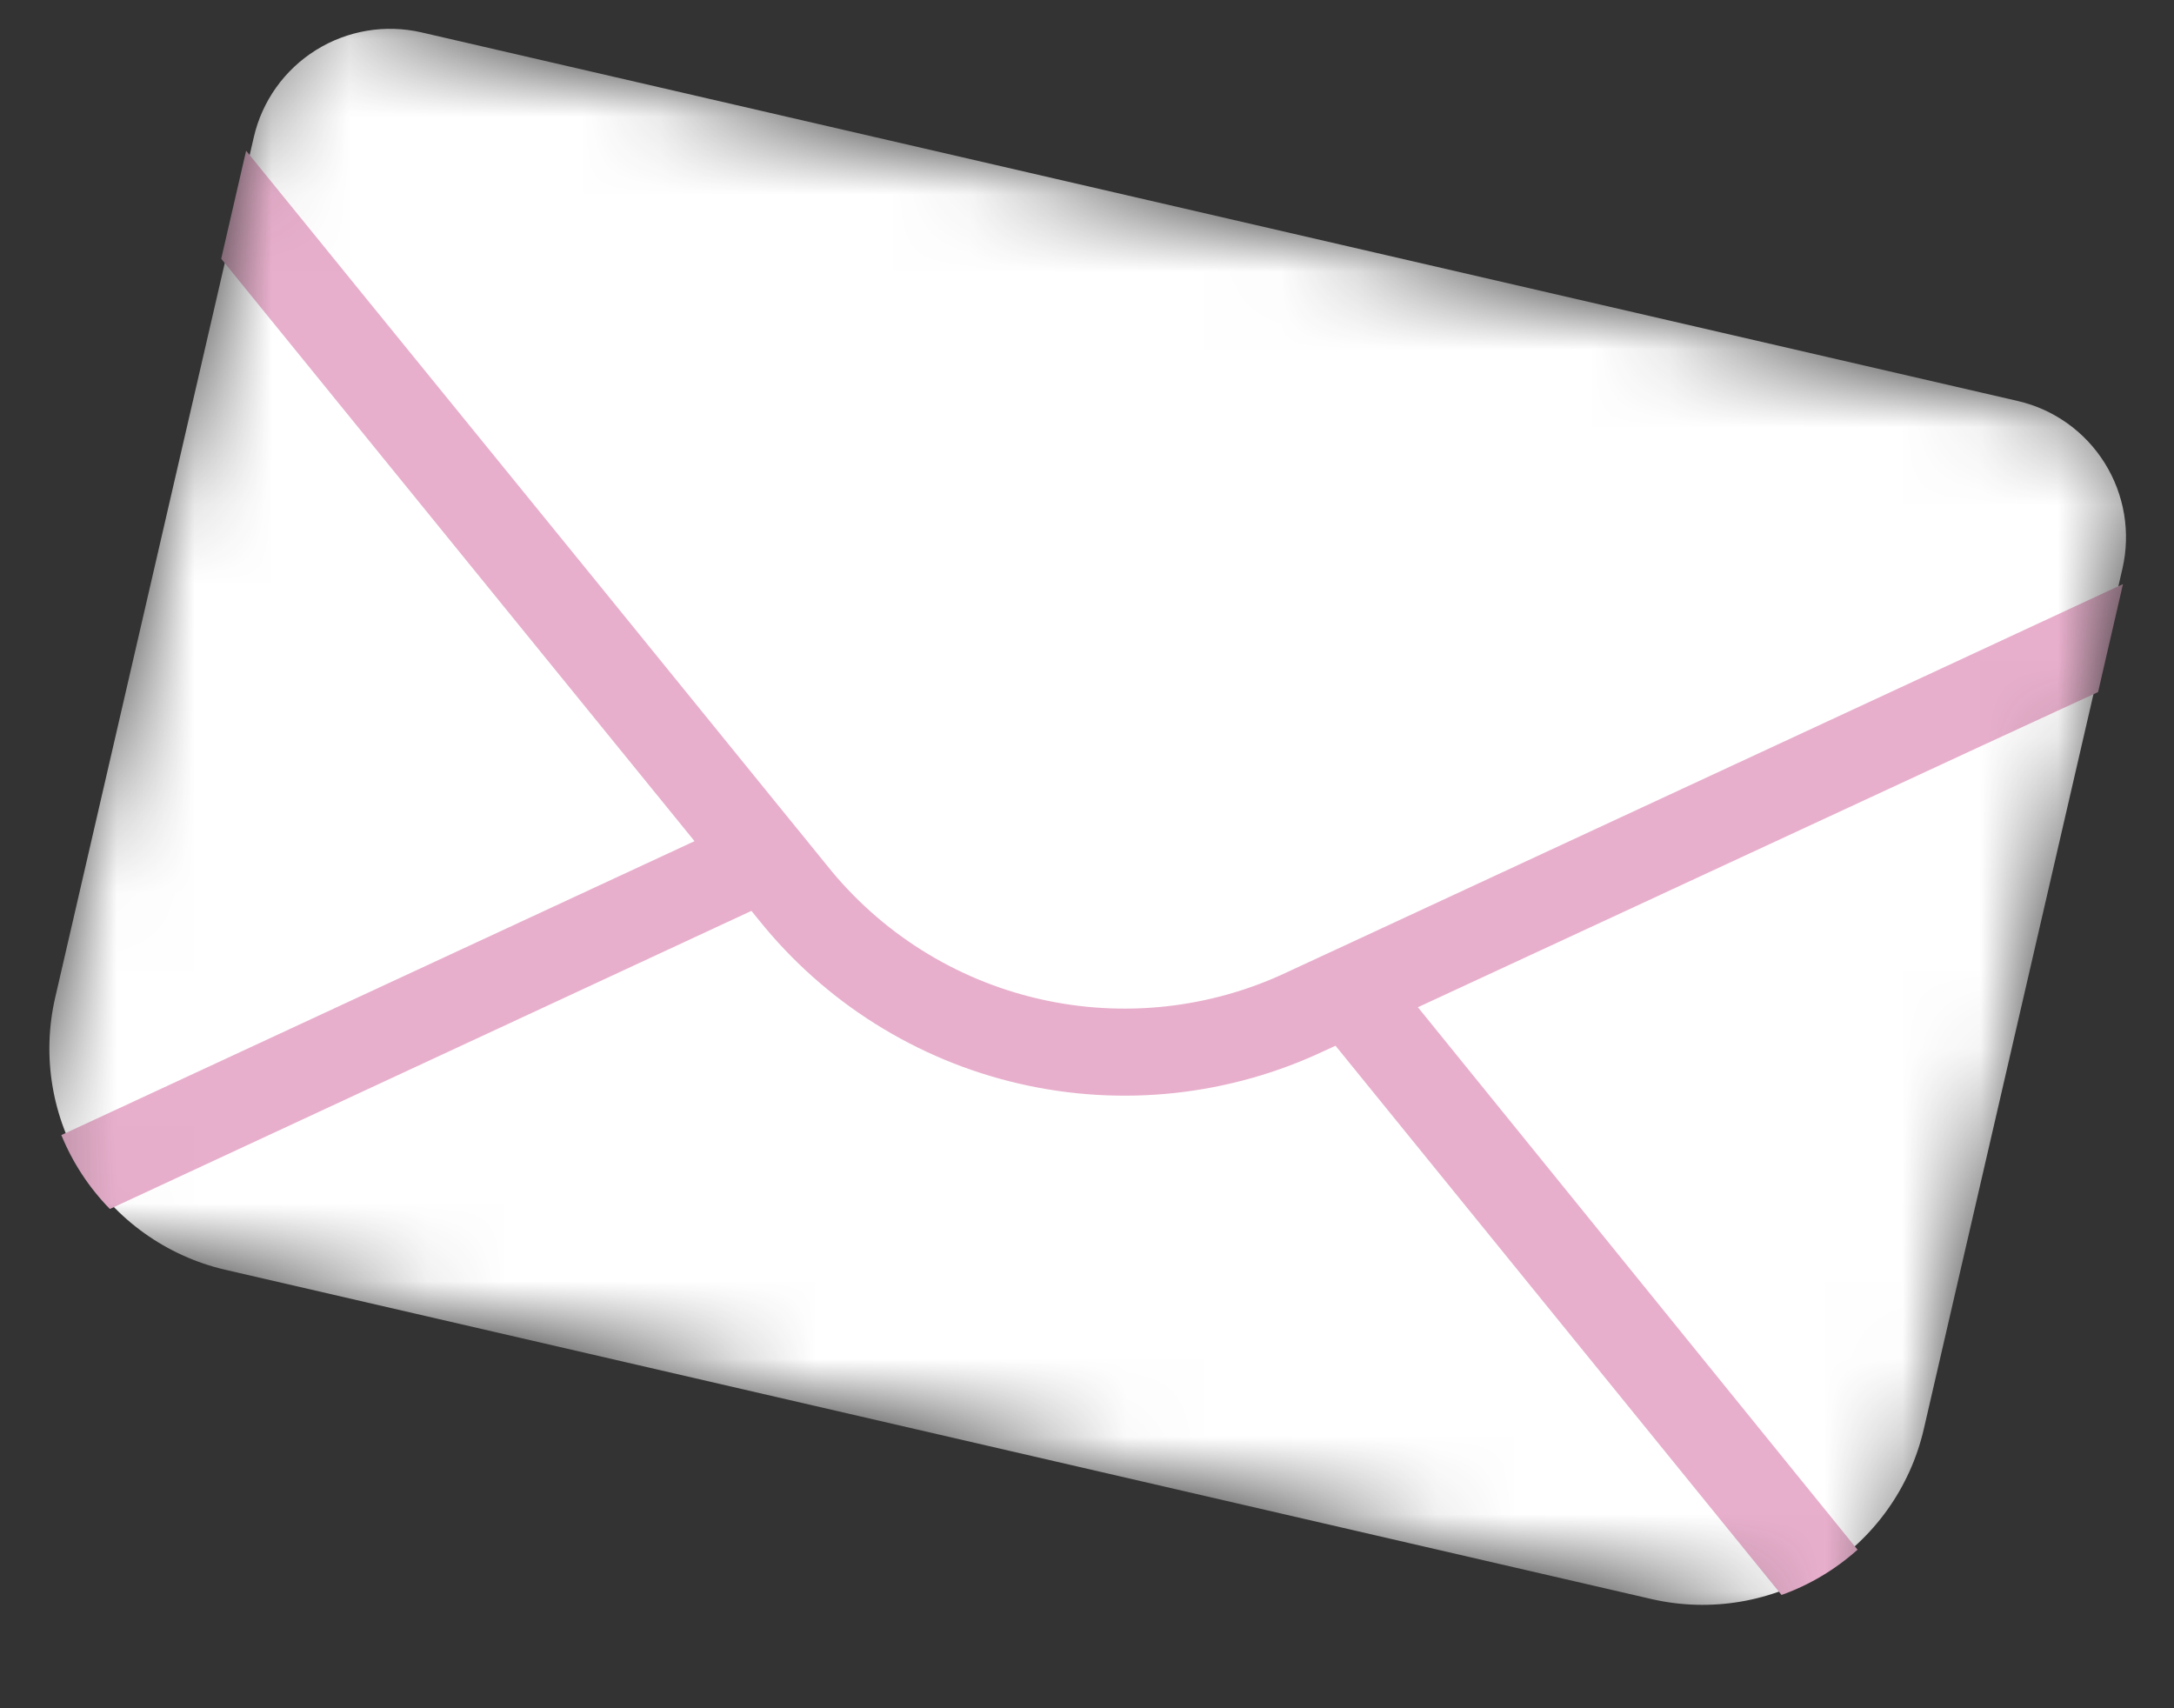 <svg width="28" height="22" viewBox="0 0 28 22" fill="none" xmlns="http://www.w3.org/2000/svg">
<rect x="0" y="0" width="28" height="22" fill="#333333" stroke="none"/>
<g clip-path="url(#clip0_1935_31)">
<mask id="mask0_1935_31" style="mask-type:luminance" maskUnits="userSpaceOnUse" x="-1" y="0" width="29" height="22">
<path d="M27.792 5.581L3.619 0L-0.001 15.681L24.172 21.262L27.792 5.581Z" fill="white"/>
</mask>
<g mask="url(#mask0_1935_31)">
<path fill-rule="evenodd" clip-rule="evenodd" d="M25.931 13.41L24.777 18.407C24.602 19.161 24.135 19.814 23.478 20.224C22.822 20.634 22.03 20.767 21.276 20.595L2.897 16.352C2.144 16.176 1.49 15.709 1.08 15.053C0.67 14.397 0.537 13.605 0.71 12.851L3.269 1.766C3.376 1.301 3.664 0.898 4.069 0.645C4.474 0.392 4.963 0.31 5.428 0.417L25.987 5.164C26.452 5.271 26.855 5.559 27.108 5.964C27.361 6.369 27.443 6.858 27.336 7.323L25.931 13.41Z" fill="white"/>
<path fill-rule="evenodd" clip-rule="evenodd" d="M23.924 19.958C23.638 20.214 23.306 20.412 22.945 20.541L17.201 13.468L17.063 13.531C15.836 14.112 14.449 14.262 13.126 13.956C11.804 13.651 10.623 12.908 9.774 11.849L9.678 11.731L1.415 15.57C1.147 15.296 0.935 14.973 0.79 14.618L8.945 10.833L6.772 8.16L3.88 4.601L2.849 3.332L3.17 1.941L4.753 3.889L7.631 7.427L7.657 7.459L10.27 10.677L10.283 10.692L10.648 11.142C11.338 12.008 12.301 12.615 13.38 12.864C14.46 13.113 15.591 12.99 16.591 12.514L17.117 12.27L17.135 12.262L20.909 10.51L25.067 8.58L27.343 7.522L27.022 8.913L25.54 9.597L21.402 11.516L21.366 11.533L18.262 12.972L23.924 19.958Z" fill="#E8AFCC"/>
</g>
</g>
<defs>
<clipPath id="clip0_1935_31">
<rect width="27.793" height="21.263" fill="white"/>
</clipPath>
</defs>
</svg>
